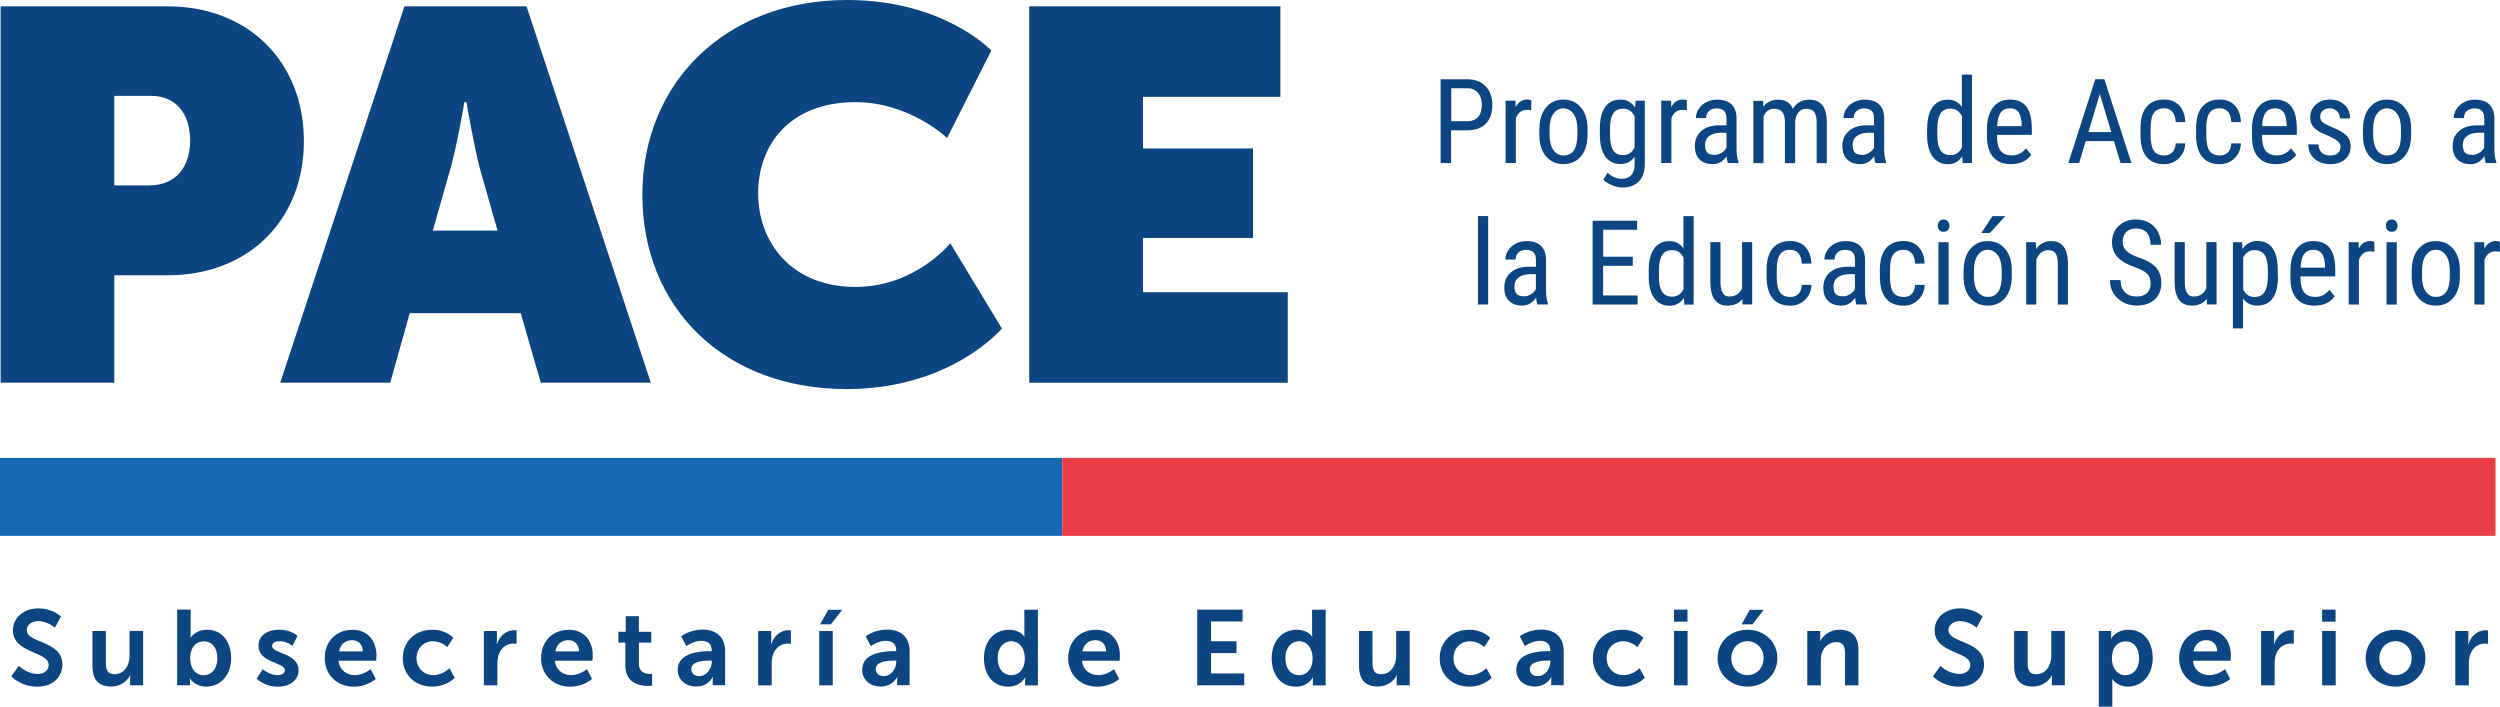 <?xml version="1.0" encoding="UTF-8"?>
<svg id="Capa_2" data-name="Capa 2" xmlns="http://www.w3.org/2000/svg" viewBox="0 0 359.52 101.63">
  <defs>
    <style>
      .cls-1 {
        fill: #1569b2;
      }

      .cls-1, .cls-2, .cls-3 {
        stroke-width: 0px;
      }

      .cls-2 {
        fill: #e83c46;
      }

      .cls-3 {
        fill: #0c4581;
      }
    </style>
  </defs>
  <g id="Capa_1-2" data-name="Capa 1">
    <g>
      <g>
        <path class="cls-3" d="M2.71,95.77s1.18,1.15,2.71,1.15c.83,0,1.58-.43,1.58-1.32,0-1.95-5.14-1.61-5.14-4.95,0-1.81,1.56-3.16,3.65-3.16s3.25,1.17,3.25,1.17l-.86,1.61s-1.04-.95-2.41-.95c-.92,0-1.64.54-1.64,1.3,0,1.93,5.12,1.46,5.12,4.94,0,1.73-1.32,3.19-3.59,3.19-2.42,0-3.76-1.49-3.76-1.49l1.07-1.49Z"/>
        <path class="cls-3" d="M13.28,90.74h1.95v4.63c0,.95.25,1.59,1.21,1.59,1.41,0,2.19-1.24,2.19-2.64v-3.59h1.95v7.82h-1.87v-.89c0-.31.03-.55.03-.55h-.03c-.38.81-1.38,1.62-2.71,1.62-1.67,0-2.71-.84-2.71-2.97v-5.03Z"/>
        <path class="cls-3" d="M25.47,87.67h1.95v3.36c0,.38-.03.66-.03.66h.03s.69-1.13,2.35-1.13c2.12,0,3.47,1.67,3.47,4.09s-1.52,4.09-3.59,4.09c-1.63,0-2.33-1.17-2.33-1.17h-.03s.03.23.03.54v.44h-1.84v-10.89ZM29.3,97.1c1.07,0,1.96-.87,1.96-2.42s-.8-2.45-1.95-2.45c-1.01,0-1.96.74-1.96,2.47,0,1.21.64,2.41,1.95,2.41Z"/>
        <path class="cls-3" d="M37.81,96.23s.86.86,2.13.86c.55,0,1.03-.25,1.03-.71,0-1.17-3.8-1.01-3.8-3.53,0-1.46,1.3-2.3,2.99-2.3s2.62.89,2.62.89l-.72,1.44s-.72-.67-1.92-.67c-.51,0-1,.21-1,.71,0,1.1,3.8.97,3.8,3.48,0,1.3-1.13,2.35-2.99,2.35-1.95,0-3.04-1.15-3.04-1.15l.89-1.37Z"/>
        <path class="cls-3" d="M50.67,90.56c2.25,0,3.47,1.64,3.47,3.71,0,.23-.05.75-.05.75h-5.4c.12,1.36,1.18,2.07,2.35,2.07,1.26,0,2.25-.86,2.25-.86l.75,1.4s-1.2,1.12-3.14,1.12c-2.59,0-4.2-1.87-4.2-4.09,0-2.41,1.64-4.09,3.97-4.09ZM52.18,93.68c-.03-1.06-.69-1.62-1.55-1.62-1,0-1.69.61-1.87,1.62h3.42Z"/>
        <path class="cls-3" d="M62.17,90.56c2.04,0,3.01,1.17,3.01,1.17l-.86,1.33s-.81-.84-2.04-.84c-1.44,0-2.38,1.09-2.38,2.42s.95,2.45,2.44,2.45c1.32,0,2.3-1,2.3-1l.75,1.38s-1.12,1.27-3.22,1.27c-2.59,0-4.25-1.82-4.25-4.09s1.66-4.09,4.25-4.09Z"/>
        <path class="cls-3" d="M69.59,90.74h1.87v1.35c0,.29-.03.55-.03.55h.03c.35-1.12,1.29-2.01,2.48-2.01.18,0,.35.03.35.03v1.92s-.2-.03-.46-.03c-.83,0-1.76.48-2.13,1.64-.12.38-.17.81-.17,1.27v3.1h-1.95v-7.82Z"/>
        <path class="cls-3" d="M81.78,90.56c2.25,0,3.47,1.64,3.47,3.71,0,.23-.05.75-.05.75h-5.4c.12,1.36,1.18,2.07,2.35,2.07,1.26,0,2.25-.86,2.25-.86l.75,1.4s-1.2,1.12-3.14,1.12c-2.59,0-4.2-1.87-4.2-4.09,0-2.41,1.64-4.09,3.97-4.09ZM83.28,93.68c-.03-1.06-.69-1.62-1.55-1.62-1,0-1.69.61-1.87,1.62h3.42Z"/>
        <path class="cls-3" d="M89.93,92.41h-1.01v-1.55h1.06v-2.25h1.9v2.25h1.78v1.55h-1.78v3.04c0,1.29,1.01,1.47,1.55,1.47.21,0,.35-.03.35-.03v1.7s-.23.05-.6.05c-1.09,0-3.25-.32-3.25-2.94v-3.28Z"/>
        <path class="cls-3" d="M102.09,93.65h.26v-.11c0-1.03-.64-1.38-1.5-1.38-1.12,0-2.15.75-2.15.75l-.74-1.4s1.21-.97,3.07-.97c2.05,0,3.25,1.13,3.25,3.11v4.89h-1.79v-.64c0-.31.03-.55.03-.55h-.03s-.6,1.38-2.38,1.38c-1.4,0-2.65-.87-2.65-2.44,0-2.48,3.36-2.65,4.63-2.65ZM100.6,97.23c1.03,0,1.76-1.1,1.76-2.05v-.18h-.34c-1,0-2.61.14-2.61,1.23,0,.52.38,1.01,1.18,1.01Z"/>
        <path class="cls-3" d="M109.04,90.74h1.87v1.35c0,.29-.03.55-.03.55h.03c.35-1.12,1.29-2.01,2.48-2.01.18,0,.35.03.35.03v1.92s-.2-.03-.46-.03c-.83,0-1.76.48-2.13,1.64-.12.38-.17.81-.17,1.27v3.1h-1.95v-7.82Z"/>
        <path class="cls-3" d="M117.81,90.74h1.95v7.82h-1.95v-7.82ZM119.1,87.69h2.01l-1.61,2.09h-1.56l1.17-2.09Z"/>
        <path class="cls-3" d="M128.62,93.65h.26v-.11c0-1.03-.64-1.38-1.5-1.38-1.12,0-2.15.75-2.15.75l-.74-1.4s1.21-.97,3.07-.97c2.05,0,3.25,1.13,3.25,3.11v4.89h-1.79v-.64c0-.31.03-.55.03-.55h-.03s-.6,1.38-2.38,1.38c-1.4,0-2.65-.87-2.65-2.44,0-2.48,3.36-2.65,4.63-2.65ZM127.13,97.23c1.03,0,1.76-1.1,1.76-2.05v-.18h-.34c-1,0-2.61.14-2.61,1.23,0,.52.38,1.01,1.18,1.01Z"/>
        <path class="cls-3" d="M145.05,90.56c1.72,0,2.25,1,2.25,1h.03s-.02-.2-.02-.45v-3.43h1.95v10.89h-1.84v-.64c0-.29.03-.51.03-.51h-.03s-.66,1.33-2.45,1.33c-2.12,0-3.47-1.67-3.47-4.09s1.47-4.09,3.54-4.09ZM145.42,97.1c1.01,0,1.96-.74,1.96-2.47,0-1.21-.64-2.41-1.95-2.41-1.07,0-1.96.87-1.96,2.42s.8,2.45,1.95,2.45Z"/>
        <path class="cls-3" d="M157.58,90.56c2.25,0,3.47,1.64,3.47,3.71,0,.23-.05.75-.05.75h-5.4c.12,1.36,1.18,2.07,2.35,2.07,1.26,0,2.25-.86,2.25-.86l.75,1.4s-1.2,1.12-3.14,1.12c-2.59,0-4.2-1.87-4.2-4.09,0-2.41,1.64-4.09,3.97-4.09ZM159.08,93.68c-.03-1.06-.69-1.62-1.55-1.62-1,0-1.69.61-1.87,1.62h3.42Z"/>
        <path class="cls-3" d="M172.17,87.67h6.52v1.7h-4.54v2.85h3.67v1.7h-3.67v2.93h4.78v1.7h-6.76v-10.89Z"/>
        <path class="cls-3" d="M186.43,90.56c1.72,0,2.25,1,2.25,1h.03s-.02-.2-.02-.45v-3.43h1.95v10.89h-1.84v-.64c0-.29.03-.51.03-.51h-.03s-.66,1.33-2.45,1.33c-2.12,0-3.47-1.67-3.47-4.09s1.47-4.09,3.54-4.09ZM186.8,97.1c1.01,0,1.96-.74,1.96-2.47,0-1.21-.64-2.41-1.95-2.41-1.07,0-1.96.87-1.96,2.42s.8,2.45,1.95,2.45Z"/>
        <path class="cls-3" d="M195.43,90.74h1.95v4.63c0,.95.25,1.59,1.21,1.59,1.41,0,2.19-1.24,2.19-2.64v-3.59h1.95v7.82h-1.87v-.89c0-.31.03-.55.03-.55h-.03c-.38.81-1.38,1.62-2.71,1.62-1.67,0-2.71-.84-2.71-2.97v-5.03Z"/>
        <path class="cls-3" d="M211.29,90.56c2.04,0,3.01,1.17,3.01,1.17l-.86,1.33s-.81-.84-2.04-.84c-1.44,0-2.38,1.09-2.38,2.42s.95,2.45,2.44,2.45c1.32,0,2.3-1,2.3-1l.75,1.38s-1.12,1.27-3.22,1.27c-2.59,0-4.25-1.82-4.25-4.09s1.66-4.09,4.25-4.09Z"/>
        <path class="cls-3" d="M222.68,93.65h.26v-.11c0-1.03-.64-1.38-1.5-1.38-1.12,0-2.15.75-2.15.75l-.74-1.4s1.21-.97,3.07-.97c2.05,0,3.25,1.13,3.25,3.11v4.89h-1.79v-.64c0-.31.03-.55.03-.55h-.03s-.6,1.38-2.38,1.38c-1.4,0-2.65-.87-2.65-2.44,0-2.48,3.36-2.65,4.63-2.65ZM221.19,97.23c1.03,0,1.76-1.1,1.76-2.05v-.18h-.34c-1,0-2.61.14-2.61,1.23,0,.52.38,1.01,1.18,1.01Z"/>
        <path class="cls-3" d="M233.32,90.56c2.04,0,3.01,1.17,3.01,1.17l-.86,1.33s-.81-.84-2.04-.84c-1.44,0-2.38,1.09-2.38,2.42s.95,2.45,2.44,2.45c1.32,0,2.3-1,2.3-1l.75,1.38s-1.12,1.27-3.22,1.27c-2.59,0-4.25-1.82-4.25-4.09s1.66-4.09,4.25-4.09Z"/>
        <path class="cls-3" d="M240.74,87.67h1.93v1.73h-1.93v-1.73ZM240.74,90.74h1.95v7.82h-1.95v-7.82Z"/>
        <path class="cls-3" d="M251.29,90.56c2.39,0,4.31,1.7,4.31,4.09s-1.92,4.09-4.29,4.09-4.31-1.69-4.31-4.09,1.92-4.09,4.29-4.09ZM251.3,97.09c1.26,0,2.32-.98,2.32-2.44s-1.06-2.44-2.32-2.44-2.33,1-2.33,2.44,1.06,2.44,2.33,2.44ZM251.62,87.69h2.01l-1.61,2.09h-1.56l1.17-2.09Z"/>
        <path class="cls-3" d="M259.9,90.74h1.87v.91c0,.29-.03.54-.03.54h.03c.34-.66,1.2-1.63,2.78-1.63,1.73,0,2.71.9,2.71,2.97v5.03h-1.93v-4.63c0-.95-.25-1.59-1.24-1.59s-1.81.66-2.1,1.59c-.11.32-.14.67-.14,1.04v3.59h-1.95v-7.82Z"/>
        <path class="cls-3" d="M279.06,95.77s1.18,1.15,2.71,1.15c.83,0,1.58-.43,1.58-1.32,0-1.95-5.14-1.61-5.14-4.95,0-1.81,1.56-3.16,3.65-3.16s3.25,1.17,3.25,1.17l-.86,1.61s-1.04-.95-2.41-.95c-.92,0-1.64.54-1.64,1.3,0,1.93,5.12,1.46,5.12,4.94,0,1.73-1.32,3.19-3.59,3.19-2.42,0-3.76-1.49-3.76-1.49l1.07-1.49Z"/>
        <path class="cls-3" d="M289.64,90.74h1.95v4.63c0,.95.25,1.59,1.21,1.59,1.41,0,2.19-1.24,2.19-2.64v-3.59h1.95v7.82h-1.87v-.89c0-.31.03-.55.03-.55h-.03c-.38.81-1.38,1.62-2.71,1.62-1.67,0-2.71-.84-2.71-2.97v-5.03Z"/>
        <path class="cls-3" d="M301.82,90.74h1.78v.57c0,.29-.03.54-.03.54h.03s.67-1.29,2.51-1.29c2.12,0,3.47,1.67,3.47,4.09s-1.52,4.09-3.57,4.09c-1.55,0-2.24-1.07-2.24-1.07h-.03s.03.28.03.67v3.28h-1.95v-10.89ZM305.66,97.1c1.07,0,1.96-.87,1.96-2.42s-.8-2.45-1.95-2.45c-1.01,0-1.96.74-1.96,2.47,0,1.21.66,2.41,1.95,2.41Z"/>
        <path class="cls-3" d="M317.35,90.56c2.25,0,3.47,1.64,3.47,3.71,0,.23-.05.75-.05.75h-5.4c.12,1.36,1.18,2.07,2.35,2.07,1.26,0,2.25-.86,2.25-.86l.75,1.4s-1.2,1.12-3.14,1.12c-2.59,0-4.2-1.87-4.2-4.09,0-2.41,1.64-4.09,3.97-4.09ZM318.86,93.68c-.03-1.06-.69-1.62-1.55-1.62-1,0-1.69.61-1.87,1.62h3.42Z"/>
        <path class="cls-3" d="M325.17,90.74h1.87v1.35c0,.29-.03.55-.03.55h.03c.35-1.12,1.29-2.01,2.48-2.01.18,0,.35.03.35.03v1.92s-.2-.03-.46-.03c-.83,0-1.76.48-2.13,1.64-.12.38-.17.81-.17,1.27v3.1h-1.95v-7.82Z"/>
        <path class="cls-3" d="M333.94,87.67h1.93v1.73h-1.93v-1.73ZM333.94,90.74h1.95v7.82h-1.95v-7.82Z"/>
        <path class="cls-3" d="M344.49,90.56c2.39,0,4.31,1.7,4.31,4.09s-1.92,4.09-4.29,4.09-4.31-1.69-4.31-4.09,1.92-4.09,4.29-4.09ZM344.5,97.09c1.26,0,2.32-.98,2.32-2.44s-1.06-2.44-2.32-2.44-2.33,1-2.33,2.44,1.06,2.44,2.33,2.44Z"/>
        <path class="cls-3" d="M353.1,90.74h1.87v1.35c0,.29-.03.55-.03.55h.03c.35-1.12,1.29-2.01,2.48-2.01.18,0,.35.03.35.03v1.92s-.2-.03-.46-.03c-.83,0-1.76.48-2.13,1.64-.12.38-.17.81-.17,1.27v3.1h-1.95v-7.82Z"/>
      </g>
      <rect class="cls-1" y="65.85" width="152.76" height="11.21"/>
      <rect class="cls-2" x="152.76" y="65.85" width="206.11" height="11.21"/>
      <g>
        <path class="cls-3" d="M.09.91h24c11.66,0,19.61,8.02,19.61,19.38s-7.95,19.3-19.61,19.3h-7.65v15.44H.09V.91ZM21.51,26.65c3.86,0,5.83-2.73,5.83-6.43s-1.89-6.43-5.6-6.43h-5.3v12.87h5.07Z"/>
        <path class="cls-3" d="M58.16.91h17.56l17.87,54.12h-15.82l-2.88-9.99h-15.97l-2.8,9.99h-15.82L58.16.91ZM71.55,33.16l-2.5-8.78c-.91-3.41-1.97-9.69-1.97-9.69h-.3s-1.06,6.28-2.04,9.69l-2.5,8.78h9.31Z"/>
        <path class="cls-3" d="M121.82,0c13.93,0,20.74,7.27,20.74,7.27l-6.36,12.57s-5.37-5.15-13.17-5.15c-9.46,0-14,6.13-14,13.1s4.69,13.47,14,13.47c8.63,0,13.63-6.28,13.63-6.28l7.42,12.26s-7.27,8.71-22.33,8.71c-17.64,0-29.37-11.73-29.37-27.93S104.41,0,121.82,0Z"/>
        <path class="cls-3" d="M148.02.91h36.11v13.02h-19.76v7.42h15.82v12.87h-15.82v7.8h20.82v13.02h-37.17V.91Z"/>
      </g>
      <g>
        <path class="cls-3" d="M208.68,18.73v4.72h-1.51v-12.05h3.84c1.12,0,2,.34,2.64,1.01.64.67.96,1.56.96,2.68s-.3,2.05-.92,2.68c-.61.63-1.47.95-2.58.97h-2.43ZM208.68,17.43h2.33c.67,0,1.19-.2,1.55-.61.36-.4.54-.98.54-1.73s-.19-1.3-.55-1.74c-.37-.44-.88-.66-1.52-.66h-2.33v4.74Z"/>
        <path class="cls-3" d="M220.22,15.86c-.2-.04-.42-.06-.66-.06-.75,0-1.27.41-1.57,1.23v6.41h-1.47v-8.96h1.42l.03.91c.39-.72.95-1.08,1.66-1.08.23,0,.42.04.58.12v1.42Z"/>
        <path class="cls-3" d="M221.38,18.55c0-1.3.32-2.33.95-3.09s1.47-1.14,2.5-1.14,1.87.37,2.5,1.11c.63.74.96,1.75.97,3.02v.94c0,1.3-.31,2.32-.94,3.08-.63.76-1.47,1.13-2.52,1.13s-1.87-.37-2.5-1.1c-.63-.73-.95-1.73-.97-2.98v-.98ZM222.84,19.4c0,.92.18,1.65.54,2.17s.85.79,1.46.79c1.29,0,1.96-.93,2-2.8v-1.01c0-.92-.18-1.64-.55-2.17s-.85-.8-1.46-.8-1.08.27-1.45.8-.54,1.25-.54,2.17v.85Z"/>
        <path class="cls-3" d="M230.07,18.56c0-1.4.25-2.45.76-3.17s1.25-1.07,2.23-1.07c.91,0,1.6.39,2.08,1.17l.07-1h1.33v9.04c0,1.11-.29,1.96-.85,2.55-.57.59-1.36.89-2.38.89-.44,0-.94-.11-1.49-.33-.55-.22-.96-.49-1.24-.81l.6-1.01c.61.6,1.28.89,2.01.89,1.22,0,1.85-.67,1.88-2v-1.17c-.47.7-1.15,1.05-2.02,1.05-.93,0-1.65-.35-2.17-1.05s-.79-1.7-.81-3.01v-.99ZM231.54,19.39c0,1,.15,1.74.44,2.21.29.47.78.71,1.45.71.73,0,1.27-.37,1.64-1.12v-4.47c-.38-.73-.92-1.1-1.62-1.1s-1.16.24-1.46.71c-.3.47-.45,1.2-.46,2.17v.89Z"/>
        <path class="cls-3" d="M242.59,15.86c-.2-.04-.42-.06-.66-.06-.75,0-1.28.41-1.57,1.23v6.41h-1.46v-8.96h1.42l.02.91c.39-.72.95-1.08,1.66-1.08.23,0,.42.04.58.12v1.42Z"/>
        <path class="cls-3" d="M248.49,23.45c-.09-.19-.15-.52-.19-.98-.52.76-1.18,1.14-1.99,1.14s-1.44-.23-1.9-.68-.68-1.1-.68-1.92c0-.91.31-1.63.93-2.17s1.47-.81,2.54-.82h1.08v-.95c0-.54-.12-.92-.36-1.14-.24-.23-.6-.34-1.08-.34-.44,0-.8.13-1.08.39-.28.26-.41.59-.41,1h-1.47c0-.46.14-.9.41-1.31.27-.42.63-.74,1.09-.98.46-.24.97-.36,1.53-.36.92,0,1.61.23,2.09.68.48.46.72,1.12.73,1.99v4.52c0,.69.1,1.29.28,1.8v.13h-1.52ZM246.54,22.28c.36,0,.7-.1,1.03-.3.33-.2.56-.45.71-.75v-2.14h-.83c-.7.01-1.25.17-1.65.47-.4.3-.6.72-.6,1.26,0,.51.1.88.31,1.11s.55.34,1.03.34Z"/>
        <path class="cls-3" d="M253.55,14.49l.03.83c.55-.66,1.27-.99,2.16-.99,1,0,1.7.43,2.09,1.3.56-.87,1.35-1.3,2.35-1.3,1.65,0,2.49,1.03,2.53,3.09v6.04h-1.46v-5.89c0-.65-.12-1.13-.35-1.45-.23-.32-.62-.48-1.18-.48-.44,0-.8.17-1.08.51-.28.34-.44.78-.48,1.31v6h-1.47v-5.96c-.02-1.24-.52-1.86-1.52-1.86-.74,0-1.26.37-1.56,1.11v6.71h-1.46v-8.96h1.37Z"/>
        <path class="cls-3" d="M269.71,23.45c-.09-.19-.15-.52-.19-.98-.52.76-1.18,1.14-1.99,1.14s-1.44-.23-1.9-.68c-.46-.46-.68-1.1-.68-1.92,0-.91.31-1.63.93-2.17.62-.54,1.46-.81,2.54-.82h1.08v-.95c0-.54-.12-.92-.36-1.14-.24-.23-.6-.34-1.08-.34-.44,0-.8.13-1.08.39-.28.26-.41.59-.41,1h-1.46c0-.46.13-.9.41-1.31.27-.42.63-.74,1.09-.98s.97-.36,1.53-.36c.92,0,1.61.23,2.09.68.48.46.72,1.12.73,1.99v4.52c0,.69.1,1.29.28,1.8v.13h-1.52ZM267.76,22.28c.36,0,.7-.1,1.03-.3.33-.2.56-.45.71-.75v-2.14h-.83c-.7.01-1.24.17-1.65.47-.4.3-.6.72-.6,1.26,0,.51.1.88.31,1.11s.55.34,1.04.34Z"/>
        <path class="cls-3" d="M277.14,18.56c0-1.38.26-2.43.77-3.15.52-.72,1.26-1.08,2.22-1.08.86,0,1.52.35,2,1.04v-4.64h1.46v12.72h-1.34l-.07-.96c-.48.75-1.17,1.13-2.06,1.13s-1.65-.36-2.18-1.08c-.53-.72-.8-1.74-.81-3.05v-.92ZM278.6,19.39c0,1,.15,1.74.45,2.21.3.47.78.71,1.46.71.73,0,1.27-.37,1.63-1.1v-4.51c-.38-.72-.92-1.08-1.62-1.08s-1.16.24-1.46.71c-.3.47-.45,1.2-.46,2.17v.89Z"/>
        <path class="cls-3" d="M289.22,23.61c-1.12,0-1.97-.33-2.57-1s-.9-1.64-.91-2.93v-1.08c0-1.34.29-2.38.87-3.14s1.39-1.14,2.44-1.14,1.83.33,2.35,1,.78,1.71.79,3.12v.96h-5v.21c0,.96.18,1.66.54,2.09.36.44.88.65,1.56.65.43,0,.81-.08,1.14-.25.33-.16.64-.42.92-.77l.76.93c-.63.89-1.6,1.34-2.91,1.34ZM289.06,15.58c-.61,0-1.06.21-1.35.62-.29.42-.46,1.06-.5,1.94h3.53v-.2c-.04-.85-.19-1.46-.46-1.82-.27-.36-.67-.55-1.22-.55Z"/>
        <path class="cls-3" d="M304.01,20.29h-4.07l-.94,3.15h-1.56l3.88-12.05h1.3l3.89,12.05h-1.56l-.95-3.15ZM300.33,18.99h3.29l-1.65-5.48-1.64,5.48Z"/>
        <path class="cls-3" d="M311.23,22.36c.49,0,.87-.15,1.17-.45.29-.3.45-.73.48-1.29h1.38c-.03.86-.34,1.57-.92,2.14-.58.57-1.28.85-2.11.85-1.11,0-1.96-.35-2.54-1.05-.58-.7-.87-1.74-.87-3.12v-.99c0-1.35.29-2.38.87-3.08.58-.7,1.42-1.06,2.53-1.06.92,0,1.64.29,2.18.87.54.58.82,1.37.86,2.38h-1.38c-.03-.66-.19-1.16-.48-1.49s-.68-.5-1.18-.5c-.65,0-1.13.21-1.45.64s-.48,1.13-.49,2.11v1.14c0,1.05.16,1.8.47,2.24.31.44.8.65,1.48.65Z"/>
        <path class="cls-3" d="M319.23,22.36c.49,0,.87-.15,1.17-.45.29-.3.45-.73.48-1.29h1.38c-.03.86-.34,1.57-.92,2.14-.58.57-1.28.85-2.11.85-1.11,0-1.96-.35-2.54-1.05-.58-.7-.87-1.74-.87-3.12v-.99c0-1.35.29-2.38.87-3.08.58-.7,1.42-1.06,2.53-1.06.92,0,1.64.29,2.18.87.54.58.82,1.37.86,2.38h-1.38c-.03-.66-.19-1.16-.48-1.49s-.68-.5-1.18-.5c-.65,0-1.13.21-1.45.64s-.48,1.13-.49,2.11v1.14c0,1.05.16,1.8.47,2.24.31.44.8.65,1.48.65Z"/>
        <path class="cls-3" d="M327.33,23.61c-1.12,0-1.97-.33-2.57-1s-.9-1.64-.91-2.93v-1.08c0-1.34.29-2.38.87-3.14s1.39-1.14,2.44-1.14,1.83.33,2.35,1,.78,1.71.79,3.12v.96h-5v.21c0,.96.18,1.66.54,2.09.36.44.88.65,1.56.65.43,0,.81-.08,1.14-.25.33-.16.64-.42.92-.77l.76.93c-.63.89-1.6,1.34-2.91,1.34ZM327.16,15.58c-.61,0-1.06.21-1.35.62-.29.42-.46,1.06-.5,1.94h3.53v-.2c-.04-.85-.19-1.46-.46-1.82-.27-.36-.67-.55-1.22-.55Z"/>
        <path class="cls-3" d="M336.59,21.15c0-.31-.12-.58-.36-.81s-.7-.49-1.37-.79c-.79-.33-1.35-.6-1.67-.84-.32-.23-.56-.5-.72-.79-.16-.3-.24-.65-.24-1.06,0-.73.27-1.33.8-1.82.53-.48,1.21-.72,2.04-.72.87,0,1.57.25,2.1.76.53.51.79,1.16.79,1.95h-1.46c0-.4-.14-.75-.41-1.03-.27-.28-.62-.43-1.04-.43s-.77.11-1.01.33c-.25.22-.37.52-.37.9,0,.3.09.54.27.72.18.18.61.42,1.29.72,1.09.43,1.83.84,2.22,1.25s.59.92.59,1.55c0,.78-.27,1.4-.8,1.87s-1.25.7-2.15.7-1.69-.27-2.27-.8-.87-1.21-.87-2.04h1.47c.02.5.17.89.46,1.17s.69.42,1.21.42c.49,0,.86-.11,1.11-.33.25-.22.38-.51.38-.88Z"/>
        <path class="cls-3" d="M339.82,18.55c0-1.3.32-2.33.95-3.09s1.47-1.14,2.5-1.14,1.87.37,2.5,1.11c.63.74.96,1.75.97,3.02v.94c0,1.3-.31,2.32-.94,3.08-.63.76-1.47,1.13-2.52,1.13s-1.87-.37-2.5-1.1c-.63-.73-.95-1.73-.97-2.98v-.98ZM341.28,19.4c0,.92.18,1.65.54,2.17s.85.79,1.46.79c1.29,0,1.96-.93,2-2.8v-1.01c0-.92-.18-1.64-.55-2.17s-.85-.8-1.46-.8-1.08.27-1.45.8-.54,1.25-.54,2.17v.85Z"/>
        <path class="cls-3" d="M357.47,23.45c-.09-.19-.15-.52-.19-.98-.52.76-1.18,1.14-1.99,1.14s-1.44-.23-1.9-.68-.68-1.1-.68-1.92c0-.91.31-1.63.93-2.17s1.47-.81,2.54-.82h1.08v-.95c0-.54-.12-.92-.36-1.14-.24-.23-.6-.34-1.08-.34-.44,0-.8.13-1.08.39-.28.26-.41.59-.41,1h-1.47c0-.46.14-.9.41-1.31.27-.42.63-.74,1.09-.98.46-.24.97-.36,1.53-.36.92,0,1.61.23,2.09.68.48.46.72,1.12.73,1.99v4.52c0,.69.1,1.29.28,1.8v.13h-1.52ZM355.51,22.28c.36,0,.7-.1,1.03-.3.33-.2.56-.45.71-.75v-2.14h-.83c-.7.01-1.25.17-1.65.47-.4.3-.6.72-.6,1.26,0,.51.1.88.31,1.11s.55.34,1.03.34Z"/>
        <path class="cls-3" d="M214.01,43.79h-1.46v-12.72h1.46v12.72Z"/>
        <path class="cls-3" d="M221.09,43.79c-.09-.19-.15-.52-.19-.98-.52.76-1.18,1.14-1.99,1.14s-1.44-.23-1.9-.68-.68-1.1-.68-1.92c0-.91.31-1.63.93-2.17s1.47-.81,2.54-.82h1.08v-.95c0-.54-.12-.92-.36-1.14-.24-.23-.6-.34-1.08-.34-.44,0-.8.13-1.08.39-.28.26-.41.59-.41,1h-1.47c0-.46.14-.9.41-1.31.27-.42.63-.74,1.09-.98.46-.24.97-.36,1.53-.36.92,0,1.61.23,2.09.68.48.46.72,1.12.73,1.99v4.52c0,.69.1,1.29.28,1.8v.13h-1.52ZM219.13,42.62c.36,0,.7-.1,1.03-.3.33-.2.56-.45.71-.75v-2.14h-.83c-.7.01-1.25.17-1.65.47-.4.3-.6.72-.6,1.26,0,.51.1.88.31,1.11s.55.34,1.03.34Z"/>
        <path class="cls-3" d="M234.8,38.22h-4.26v4.27h4.97v1.3h-6.48v-12.05h6.4v1.3h-4.88v3.88h4.26v1.3Z"/>
        <path class="cls-3" d="M237.1,38.91c0-1.38.26-2.43.77-3.15.52-.72,1.26-1.08,2.22-1.08.86,0,1.52.35,2,1.04v-4.64h1.47v12.72h-1.34l-.07-.96c-.48.75-1.17,1.13-2.06,1.13s-1.65-.36-2.18-1.08c-.53-.72-.8-1.74-.81-3.05v-.92ZM238.57,39.74c0,1,.15,1.74.45,2.21.3.47.78.71,1.46.71.73,0,1.27-.37,1.63-1.1v-4.51c-.38-.72-.92-1.08-1.62-1.08s-1.16.24-1.46.71c-.3.47-.45,1.2-.46,2.17v.89Z"/>
        <path class="cls-3" d="M250.56,43c-.49.63-1.2.95-2.13.95-.81,0-1.42-.28-1.84-.84-.41-.56-.62-1.38-.63-2.45v-5.84h1.46v5.73c0,1.4.42,2.09,1.26,2.09.89,0,1.5-.4,1.84-1.19v-6.63h1.46v8.96h-1.39l-.03-.79Z"/>
        <path class="cls-3" d="M257.47,42.71c.49,0,.88-.15,1.17-.45.29-.3.45-.73.48-1.29h1.38c-.03.86-.34,1.57-.92,2.14-.58.57-1.28.85-2.12.85-1.11,0-1.96-.35-2.54-1.05s-.87-1.74-.87-3.12v-.99c0-1.35.29-2.38.87-3.08.58-.7,1.42-1.06,2.53-1.06.92,0,1.64.29,2.18.87.54.58.82,1.37.86,2.38h-1.38c-.03-.66-.19-1.16-.48-1.49-.29-.33-.68-.5-1.18-.5-.65,0-1.13.21-1.45.64s-.48,1.13-.49,2.11v1.14c0,1.05.16,1.8.47,2.24.31.44.8.65,1.48.65Z"/>
        <path class="cls-3" d="M266.97,43.79c-.09-.19-.15-.52-.19-.98-.52.76-1.18,1.14-1.99,1.14s-1.44-.23-1.9-.68-.68-1.1-.68-1.92c0-.91.31-1.63.93-2.17s1.47-.81,2.54-.82h1.08v-.95c0-.54-.12-.92-.36-1.14-.24-.23-.6-.34-1.08-.34-.44,0-.8.13-1.08.39-.28.26-.41.59-.41,1h-1.47c0-.46.14-.9.41-1.31.27-.42.63-.74,1.09-.98.46-.24.97-.36,1.53-.36.92,0,1.61.23,2.09.68.48.46.72,1.12.73,1.99v4.52c0,.69.1,1.29.28,1.8v.13h-1.52ZM265.01,42.62c.36,0,.7-.1,1.03-.3.33-.2.56-.45.71-.75v-2.14h-.83c-.7.01-1.25.17-1.65.47-.4.3-.6.72-.6,1.26,0,.51.1.88.31,1.11s.55.34,1.03.34Z"/>
        <path class="cls-3" d="M273.76,42.71c.49,0,.88-.15,1.17-.45.29-.3.45-.73.48-1.29h1.38c-.03.86-.34,1.57-.92,2.14-.58.57-1.28.85-2.12.85-1.11,0-1.96-.35-2.54-1.05s-.87-1.74-.87-3.12v-.99c0-1.35.29-2.38.87-3.08.58-.7,1.42-1.06,2.53-1.06.92,0,1.64.29,2.18.87.54.58.82,1.37.86,2.38h-1.38c-.03-.66-.19-1.16-.48-1.49-.29-.33-.68-.5-1.18-.5-.65,0-1.13.21-1.45.64s-.48,1.13-.49,2.11v1.14c0,1.05.16,1.8.47,2.24.31.44.8.65,1.48.65Z"/>
        <path class="cls-3" d="M280.34,32.46c0,.25-.07.46-.21.62-.14.17-.35.25-.63.25s-.48-.08-.62-.25c-.14-.17-.21-.37-.21-.62s.07-.46.21-.63c.14-.17.34-.26.62-.26s.48.09.62.26.21.38.21.62ZM280.23,43.79h-1.47v-8.96h1.47v8.96Z"/>
        <path class="cls-3" d="M282.39,38.9c0-1.3.32-2.33.95-3.09s1.47-1.14,2.5-1.14,1.87.37,2.5,1.11c.63.74.96,1.75.97,3.02v.94c0,1.3-.31,2.32-.94,3.08-.63.76-1.47,1.13-2.52,1.13s-1.87-.37-2.5-1.1c-.63-.73-.95-1.73-.97-2.98v-.98ZM283.86,39.74c0,.92.18,1.65.54,2.17s.85.79,1.46.79c1.29,0,1.96-.93,2-2.8v-1.01c0-.92-.18-1.64-.55-2.17-.36-.53-.85-.8-1.46-.8s-1.08.27-1.44.8-.54,1.25-.54,2.17v.85ZM286.53,31.08h1.85l-2.22,2.43h-1.23s1.6-2.43,1.6-2.43Z"/>
        <path class="cls-3" d="M292.76,34.83l.04.97c.57-.76,1.29-1.13,2.18-1.13,1.58,0,2.39,1.06,2.41,3.17v5.95h-1.46v-5.89c0-.7-.12-1.2-.35-1.49-.23-.3-.59-.44-1.06-.44-.36,0-.69.12-.98.36-.29.24-.52.56-.7.95v6.51h-1.46v-8.96h1.38Z"/>
        <path class="cls-3" d="M309.27,40.74c0-.6-.16-1.06-.49-1.38-.33-.32-.91-.63-1.76-.94-.85-.3-1.5-.62-1.95-.96-.45-.33-.79-.71-1.01-1.14s-.34-.92-.34-1.47c0-.95.32-1.74.96-2.36.64-.62,1.47-.93,2.5-.93.71,0,1.33.16,1.89.47.55.32.98.75,1.27,1.32s.45,1.18.45,1.85h-1.52c0-.75-.18-1.32-.54-1.73s-.88-.61-1.55-.61c-.61,0-1.09.17-1.42.51-.34.34-.5.82-.5,1.44,0,.51.18.93.55,1.28s.93.65,1.69.92c1.19.39,2.04.88,2.55,1.45s.77,1.32.77,2.25c0,.98-.32,1.76-.95,2.35-.63.59-1.5.88-2.59.88-.7,0-1.35-.15-1.94-.46-.59-.31-1.06-.74-1.4-1.29-.34-.55-.51-1.19-.51-1.91h1.52c0,.75.21,1.32.62,1.74s.98.62,1.7.62c.67,0,1.17-.17,1.51-.51.34-.34.5-.81.5-1.4Z"/>
        <path class="cls-3" d="M317.33,43c-.49.63-1.2.95-2.13.95-.81,0-1.42-.28-1.84-.84-.41-.56-.62-1.38-.63-2.45v-5.84h1.46v5.73c0,1.4.42,2.09,1.26,2.09.89,0,1.5-.4,1.84-1.19v-6.63h1.47v8.96h-1.39l-.03-.79Z"/>
        <path class="cls-3" d="M327.59,39.74c0,1.42-.25,2.47-.77,3.17-.51.7-1.23,1.04-2.17,1.04s-1.59-.34-2.08-1.02v4.3h-1.46v-12.4h1.32l.07.99c.49-.77,1.2-1.16,2.11-1.16.98,0,1.72.34,2.2,1.03.49.68.74,1.71.75,3.07v.98ZM326.14,38.91c0-1-.15-1.75-.46-2.22-.31-.48-.81-.72-1.49-.72s-1.23.35-1.6,1.05v4.66c.36.68.9,1.03,1.61,1.03.66,0,1.15-.24,1.46-.72s.47-1.21.48-2.19v-.89Z"/>
        <path class="cls-3" d="M332.86,43.96c-1.12,0-1.97-.33-2.57-1s-.9-1.64-.91-2.93v-1.08c0-1.34.29-2.38.87-3.14s1.39-1.14,2.44-1.14,1.83.33,2.35,1,.78,1.71.79,3.12v.96h-5v.21c0,.96.18,1.66.54,2.09.36.44.88.65,1.56.65.43,0,.81-.08,1.14-.25.33-.16.64-.42.92-.77l.76.93c-.63.89-1.6,1.34-2.91,1.34ZM332.69,35.93c-.61,0-1.06.21-1.35.62-.29.42-.46,1.06-.5,1.94h3.53v-.2c-.04-.85-.19-1.46-.46-1.82-.27-.36-.67-.55-1.22-.55Z"/>
        <path class="cls-3" d="M341.46,36.21c-.2-.04-.42-.06-.66-.06-.75,0-1.27.41-1.57,1.23v6.41h-1.47v-8.96h1.42l.03.91c.39-.72.95-1.08,1.66-1.08.23,0,.42.04.58.12v1.42Z"/>
        <path class="cls-3" d="M344.78,32.46c0,.25-.07.46-.21.62-.14.17-.35.25-.63.25s-.48-.08-.62-.25c-.14-.17-.21-.37-.21-.62s.07-.46.21-.63c.14-.17.34-.26.62-.26s.48.09.62.26.21.38.21.62ZM344.67,43.79h-1.47v-8.96h1.47v8.96Z"/>
        <path class="cls-3" d="M346.83,38.9c0-1.3.32-2.33.95-3.09s1.47-1.14,2.5-1.14,1.87.37,2.5,1.11c.63.74.96,1.75.97,3.02v.94c0,1.3-.31,2.32-.94,3.08-.63.76-1.47,1.13-2.52,1.13s-1.87-.37-2.5-1.1c-.63-.73-.95-1.73-.97-2.98v-.98ZM348.3,39.74c0,.92.18,1.65.54,2.17s.85.79,1.46.79c1.29,0,1.96-.93,2-2.8v-1.01c0-.92-.18-1.64-.55-2.17s-.85-.8-1.46-.8-1.08.27-1.44.8-.54,1.25-.54,2.17v.85Z"/>
        <path class="cls-3" d="M359.52,36.21c-.2-.04-.42-.06-.66-.06-.75,0-1.28.41-1.57,1.23v6.41h-1.46v-8.96h1.42l.02.91c.39-.72.95-1.08,1.66-1.08.23,0,.42.04.58.12v1.42Z"/>
      </g>
    </g>
  </g>
</svg>